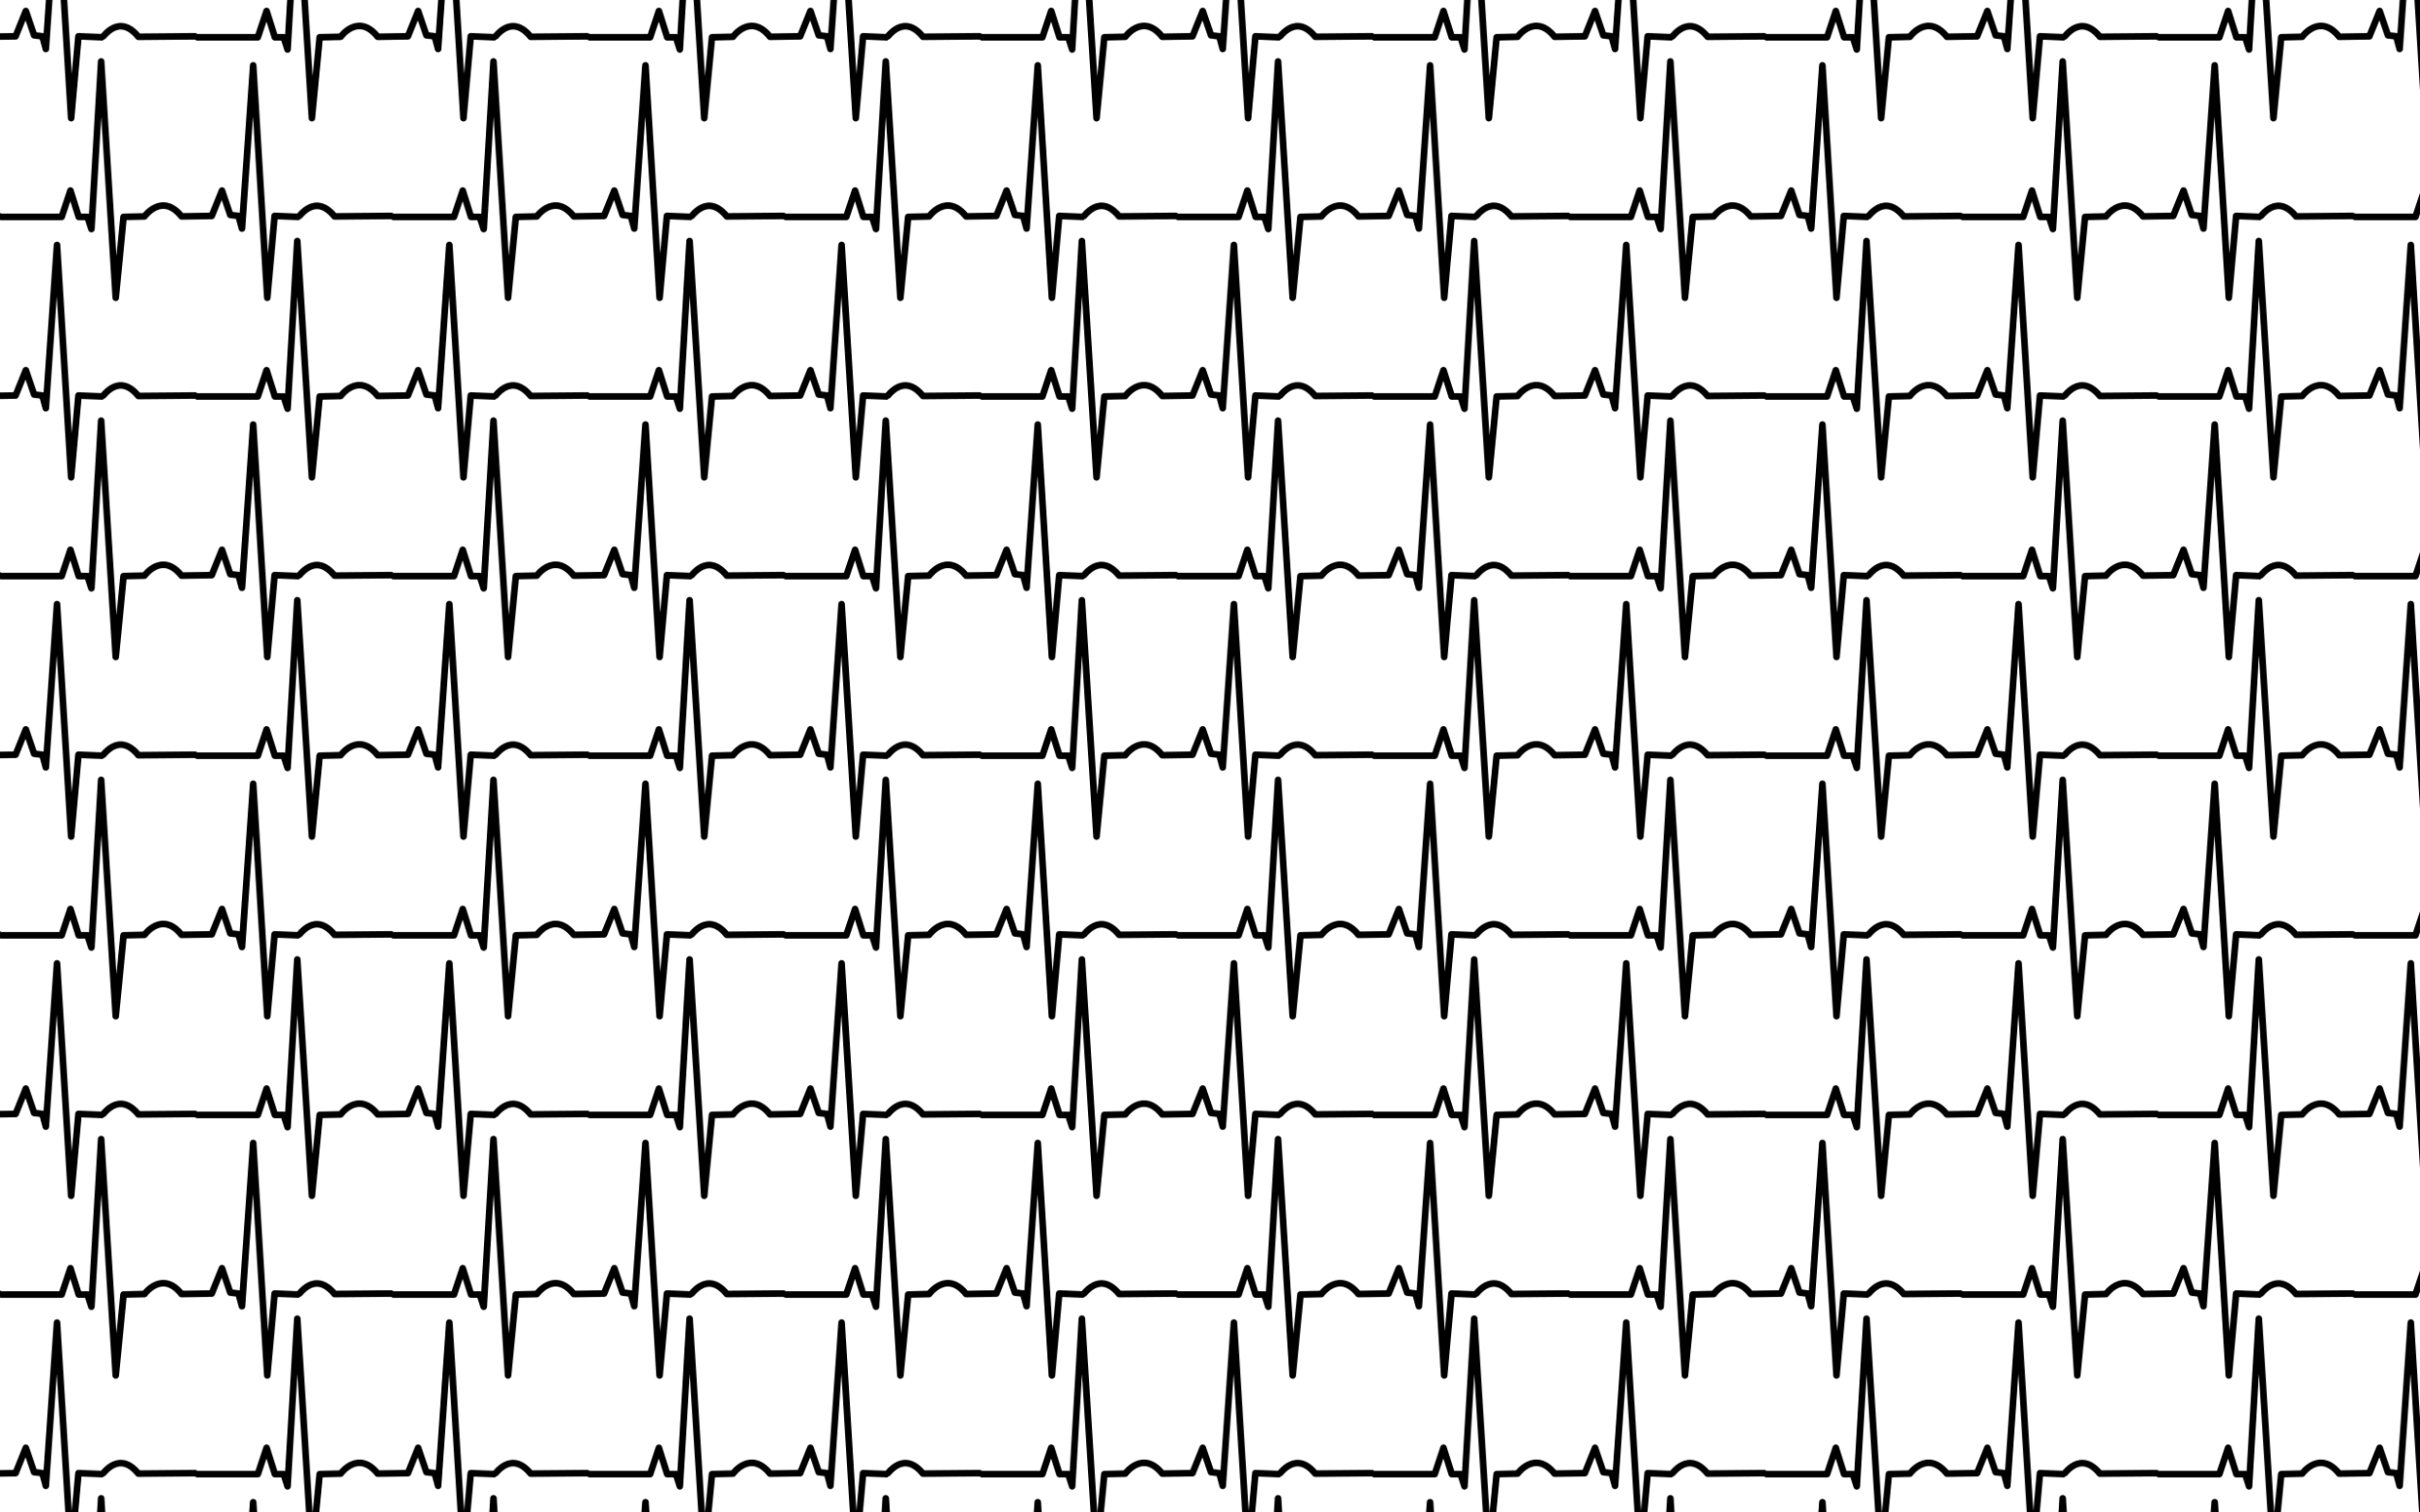 <?xml version="1.0" encoding="utf-8"?>

<!DOCTYPE svg PUBLIC "-//W3C//DTD SVG 1.1//EN" "http://www.w3.org/Graphics/SVG/1.1/DTD/svg11.dtd">
<svg version="1.1" id="Layer_1" xmlns="http://www.w3.org/2000/svg" xmlns:xlink="http://www.w3.org/1999/xlink" x="0px" y="0px"
	 viewBox="0 0 2560 1600" enable-background="new 0 0 2560 1600" xml:space="preserve">
<pattern  width="415" height="380" patternUnits="userSpaceOnUse" id="New_Pattern" viewBox="417.186 -508.5 415 380" overflow="visible">
	<g>
		<rect x="417.186" y="-508.5" fill="none" width="415" height="380"/>
		<path fill="none" stroke="#000000" stroke-width="7" stroke-linecap="round" stroke-linejoin="round" stroke-miterlimit="10" d="
			M1038.371-90.099l-59.794,0.516c-20.637-25.362-37.227,0.433-38.144,0.516l-25.258-1.031l-7.732,86.598l-14.948-245.876
			l-11.856,172.68l-3.608-13.402l-8.763-1.031l-8.763-25.773l-10.825,26.804l-31.959,0.516c-20.619-25.773-39.175,0-39.175,0
			l-22.165,0.516L747.135-3.5l-15.464-250L721.361-76.18l-4.124-12.887h-9.278l-8.763-27.835l-9.279,27.835H626"/>
		<path fill="none" stroke="#000000" stroke-width="7" stroke-linecap="round" stroke-linejoin="round" stroke-miterlimit="10" d="
			M623.372-90.099l-59.794,0.516c-20.637-25.362-37.227,0.433-38.144,0.516l-25.258-1.031l-7.732,86.598l-14.948-245.876
			l-11.856,172.68l-3.608-13.402l-8.763-1.031l-8.763-25.773l-10.825,26.804l-31.959,0.516c-20.619-25.773-39.175,0-39.175,0
			l-22.165,0.516L332.134-3.5l-15.464-250L306.361-76.18l-4.124-12.887h-9.278l-8.763-27.835l-9.279,27.835H211"/>
		<path fill="none" stroke="#000000" stroke-width="7" stroke-linecap="round" stroke-linejoin="round" stroke-miterlimit="10" d="
			M1245.871-280.099l-59.794,0.516c-20.637-25.362-37.227,0.433-38.144,0.516l-25.258-1.031l-7.732,86.598l-14.948-245.876
			l-11.856,172.68l-3.608-13.402l-8.763-1.031l-8.763-25.773l-10.825,26.804l-31.959,0.516c-20.619-25.773-39.175,0-39.175,0
			l-22.165,0.516l-8.247,85.567l-15.464-250l-10.309,177.32l-4.124-12.887h-9.278l-8.763-27.835l-9.279,27.835H833.5"/>
		<path fill="none" stroke="#000000" stroke-width="7" stroke-linecap="round" stroke-linejoin="round" stroke-miterlimit="10" d="
			M830.872-280.099l-59.794,0.516c-20.637-25.362-37.227,0.433-38.144,0.516l-25.258-1.031l-7.732,86.598l-14.948-245.876
			l-11.856,172.68l-3.608-13.402l-8.763-1.031l-8.763-25.773l-10.825,26.804l-31.959,0.516c-20.619-25.773-39.175,0-39.175,0
			l-22.165,0.516l-8.247,85.567l-15.464-250l-10.309,177.32l-4.124-12.887h-9.278l-8.763-27.835l-9.279,27.835H418.5"/>
		<path fill="none" stroke="#000000" stroke-width="7" stroke-linecap="round" stroke-linejoin="round" stroke-miterlimit="10" d="
			M415.872-280.099l-59.794,0.516c-20.637-25.362-37.227,0.433-38.144,0.516l-25.258-1.031l-7.732,86.598l-14.948-245.876
			l-11.856,172.68l-3.608-13.402l-8.763-1.031l-8.763-25.773l-10.825,26.804l-31.959,0.516c-20.619-25.773-39.175,0-39.175,0
			l-22.165,0.516l-8.247,85.567l-15.464-250L98.861-266.18l-4.124-12.887h-9.278l-8.763-27.835l-9.278,27.835H3.5"/>
		<path fill="none" stroke="#000000" stroke-width="7" stroke-linecap="round" stroke-linejoin="round" stroke-miterlimit="10" d="
			M1038.371-470.099l-59.794,0.516c-20.637-25.362-37.227,0.433-38.144,0.516l-25.258-1.031l-7.732,86.598l-14.948-245.876
			l-11.856,172.68l-3.608-13.402l-8.763-1.031l-8.763-25.773l-10.825,26.804l-31.959,0.516c-20.619-25.773-39.175,0-39.175,0
			l-22.165,0.516l-8.247,85.567l-15.464-250l-10.309,177.32l-4.124-12.887h-9.278l-8.763-27.835l-9.279,27.835H626"/>
		<path fill="none" stroke="#000000" stroke-width="7" stroke-linecap="round" stroke-linejoin="round" stroke-miterlimit="10" d="
			M623.372-470.099l-59.794,0.516c-20.637-25.362-37.227,0.433-38.144,0.516l-25.258-1.031l-7.732,86.598l-14.948-245.876
			l-11.856,172.68l-3.608-13.402l-8.763-1.031l-8.763-25.773l-10.825,26.804l-31.959,0.516c-20.619-25.773-39.175,0-39.175,0
			l-22.165,0.516l-8.247,85.567l-15.464-250l-10.309,177.32l-4.124-12.887h-9.278l-8.763-27.835l-9.279,27.835H211"/>
	</g>
</pattern>
<rect fill="url(#New_Pattern)" width="2560" height="1600"/>
</svg>
